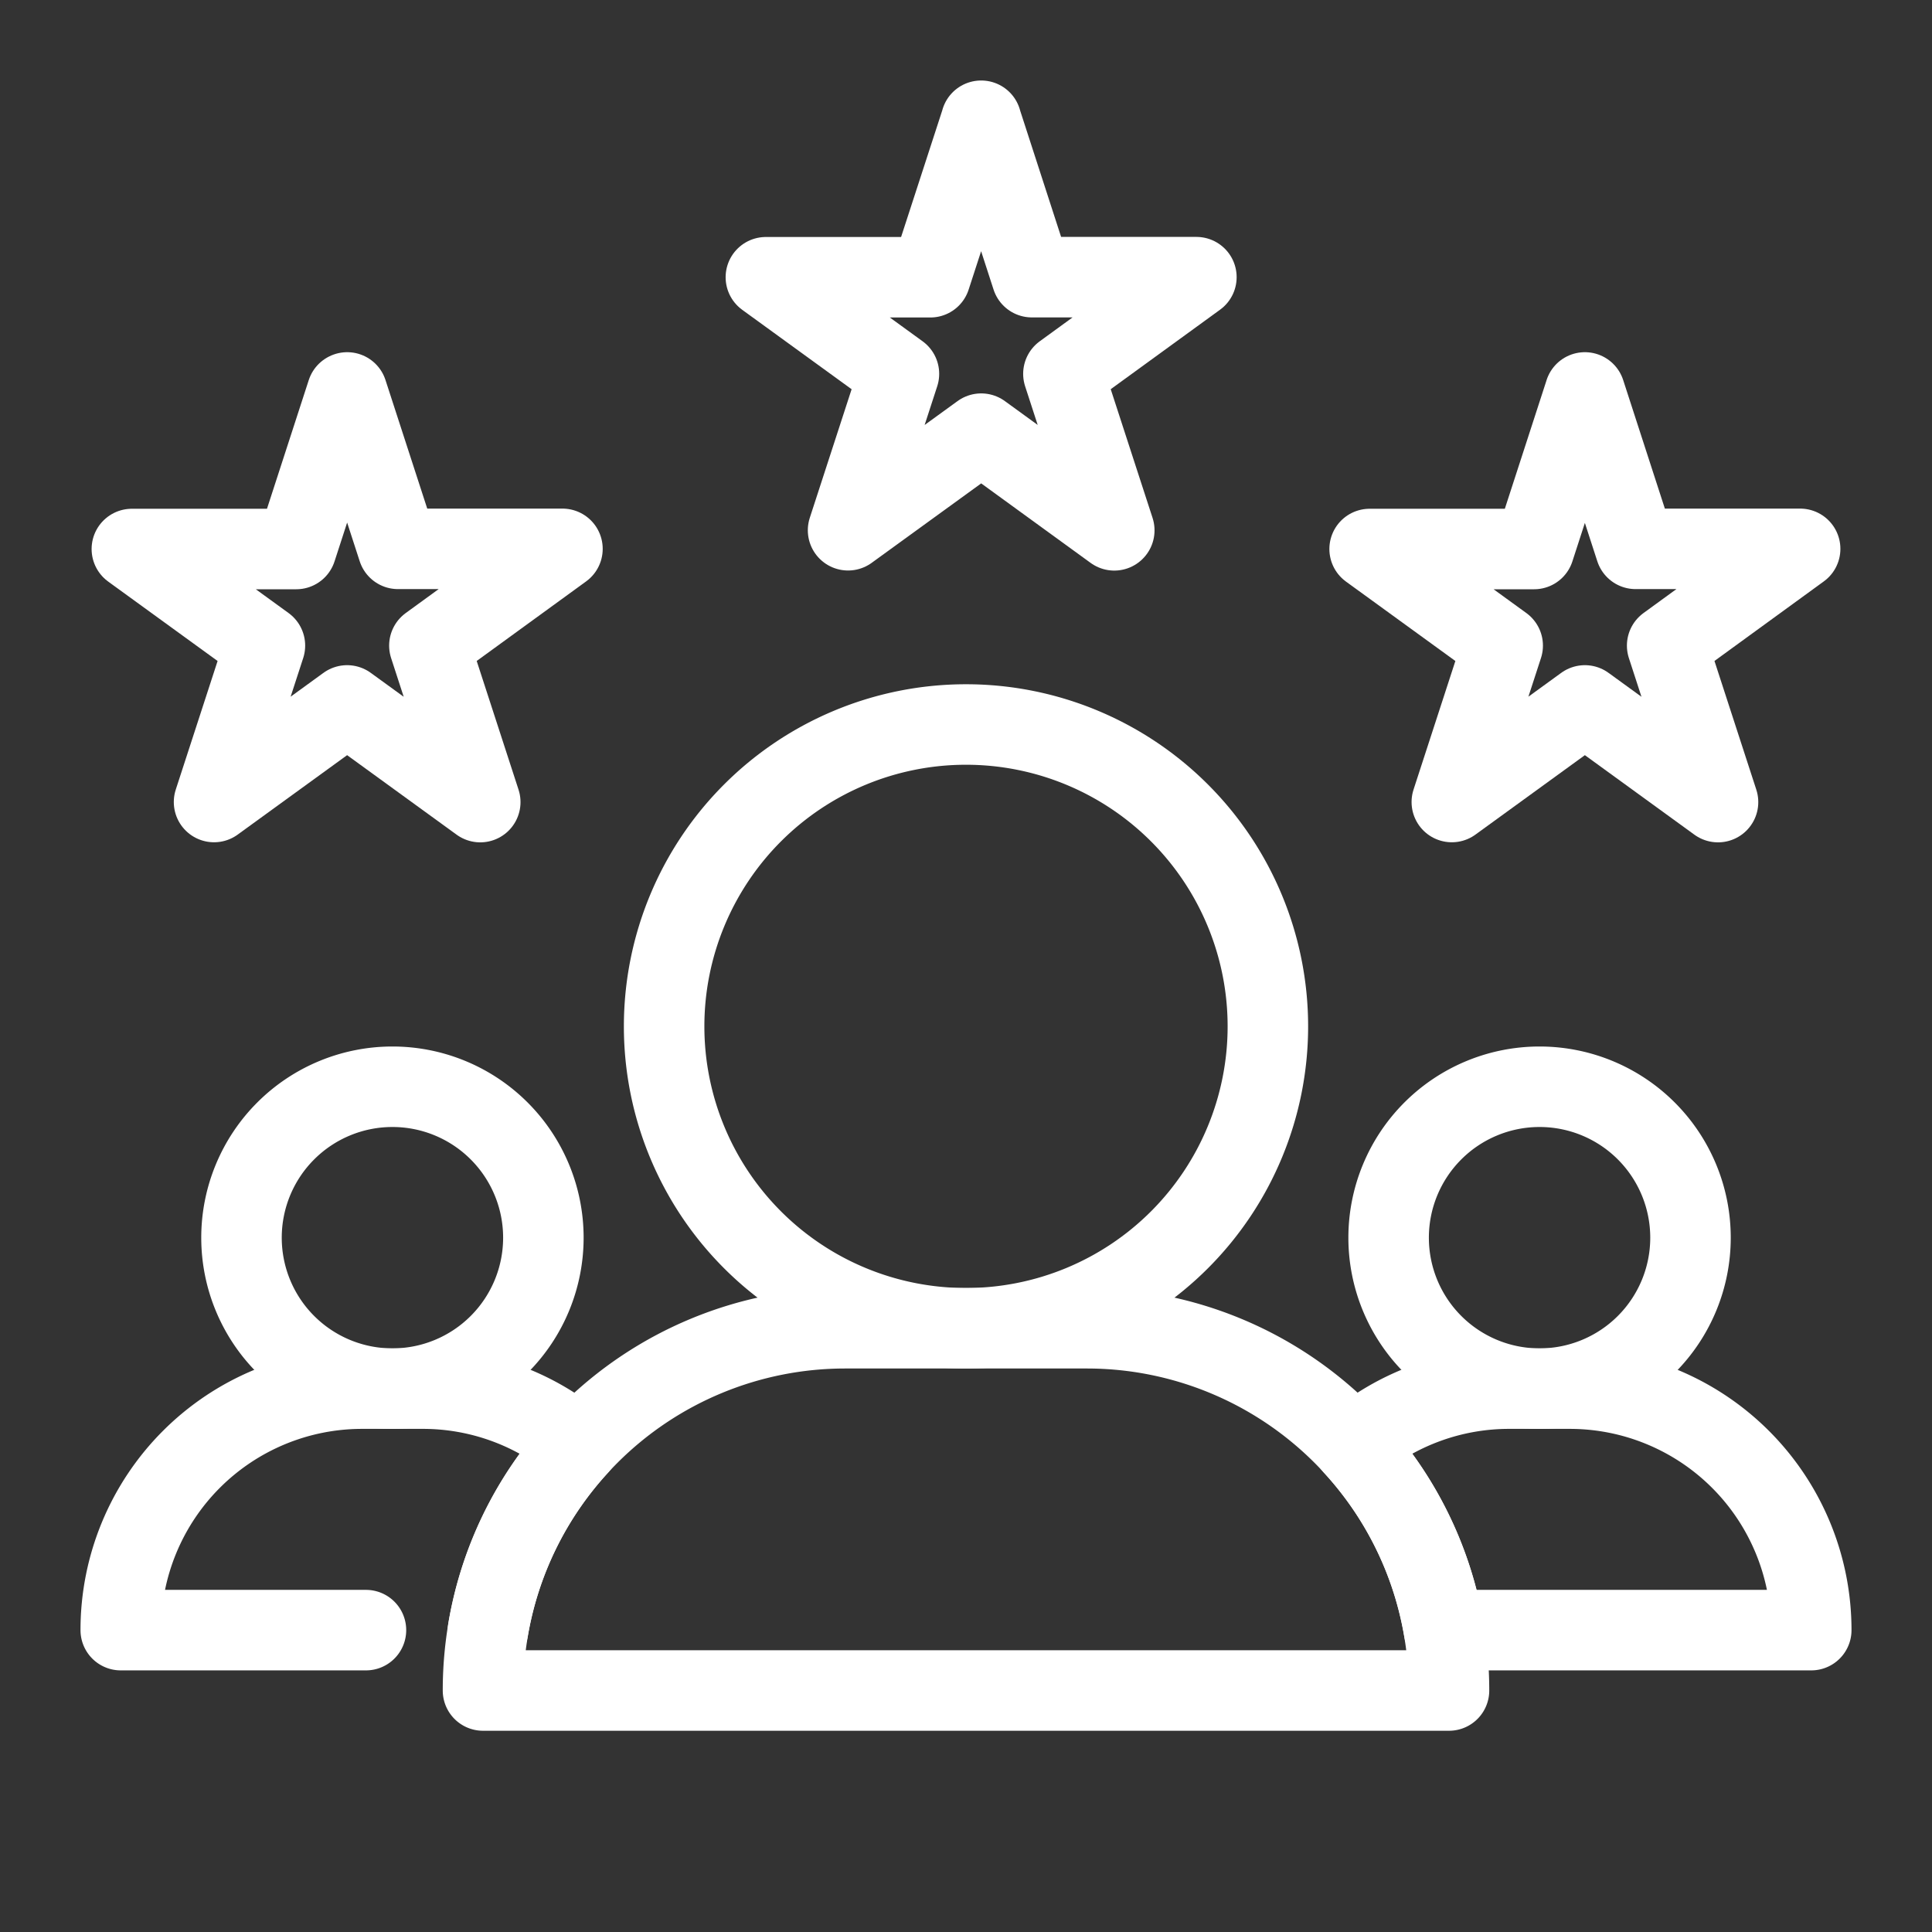 <svg xmlns="http://www.w3.org/2000/svg" width="24" height="24" fill="none" viewBox="0 0 24 24"><rect x="0" y="0" width="24" height="24" fill="#333333" stroke="none"/><path stroke="#fff" stroke-linecap="round" stroke-linejoin="round" d="M4.875 17.25a1.875 1.875 0 1 0 0-3.75 1.875 1.875 0 0 0 0 3.75ZM19.125 17.25a1.875 1.875 0 1 0 0-3.75 1.875 1.875 0 0 0 0 3.75ZM18 20.998a4.498 4.498 0 0 0-4.498-4.498h-3.004A4.498 4.498 0 0 0 6 20.998V21h12v-.002Z"/><path stroke="#fff" stroke-linecap="round" stroke-linejoin="round" d="M6.062 20.25a4.484 4.484 0 0 1 1.122-2.293 2.988 2.988 0 0 0-1.934-.707h-.752A2.998 2.998 0 0 0 1.5 20.248v.002h3.046M16.815 17.957c.589.64.979 1.436 1.123 2.293H22.5a3 3 0 0 0-3-3h-.75a2.988 2.988 0 0 0-1.935.707v0ZM12 16.5A3.75 3.75 0 1 0 12 9a3.75 3.75 0 0 0 0 7.5Z"/><path stroke="#fff" stroke-linejoin="round" d="m4.313 4.875.631 1.943h2.043L5.334 8.02l.632 1.944-1.654-1.201-1.653 1.2.632-1.943-1.653-1.2H3.68l.631-1.944ZM12.188 1.5l.63 1.943h2.044L13.21 4.644l.632 1.944-1.653-1.201-1.654 1.2.632-1.943-1.653-1.2h2.043l.632-1.944ZM19.688 4.875l.63 1.943h2.044L20.71 8.02l.632 1.944-1.654-1.201-1.653 1.2.632-1.943-1.653-1.2h2.043l.631-1.944Z"/></svg>